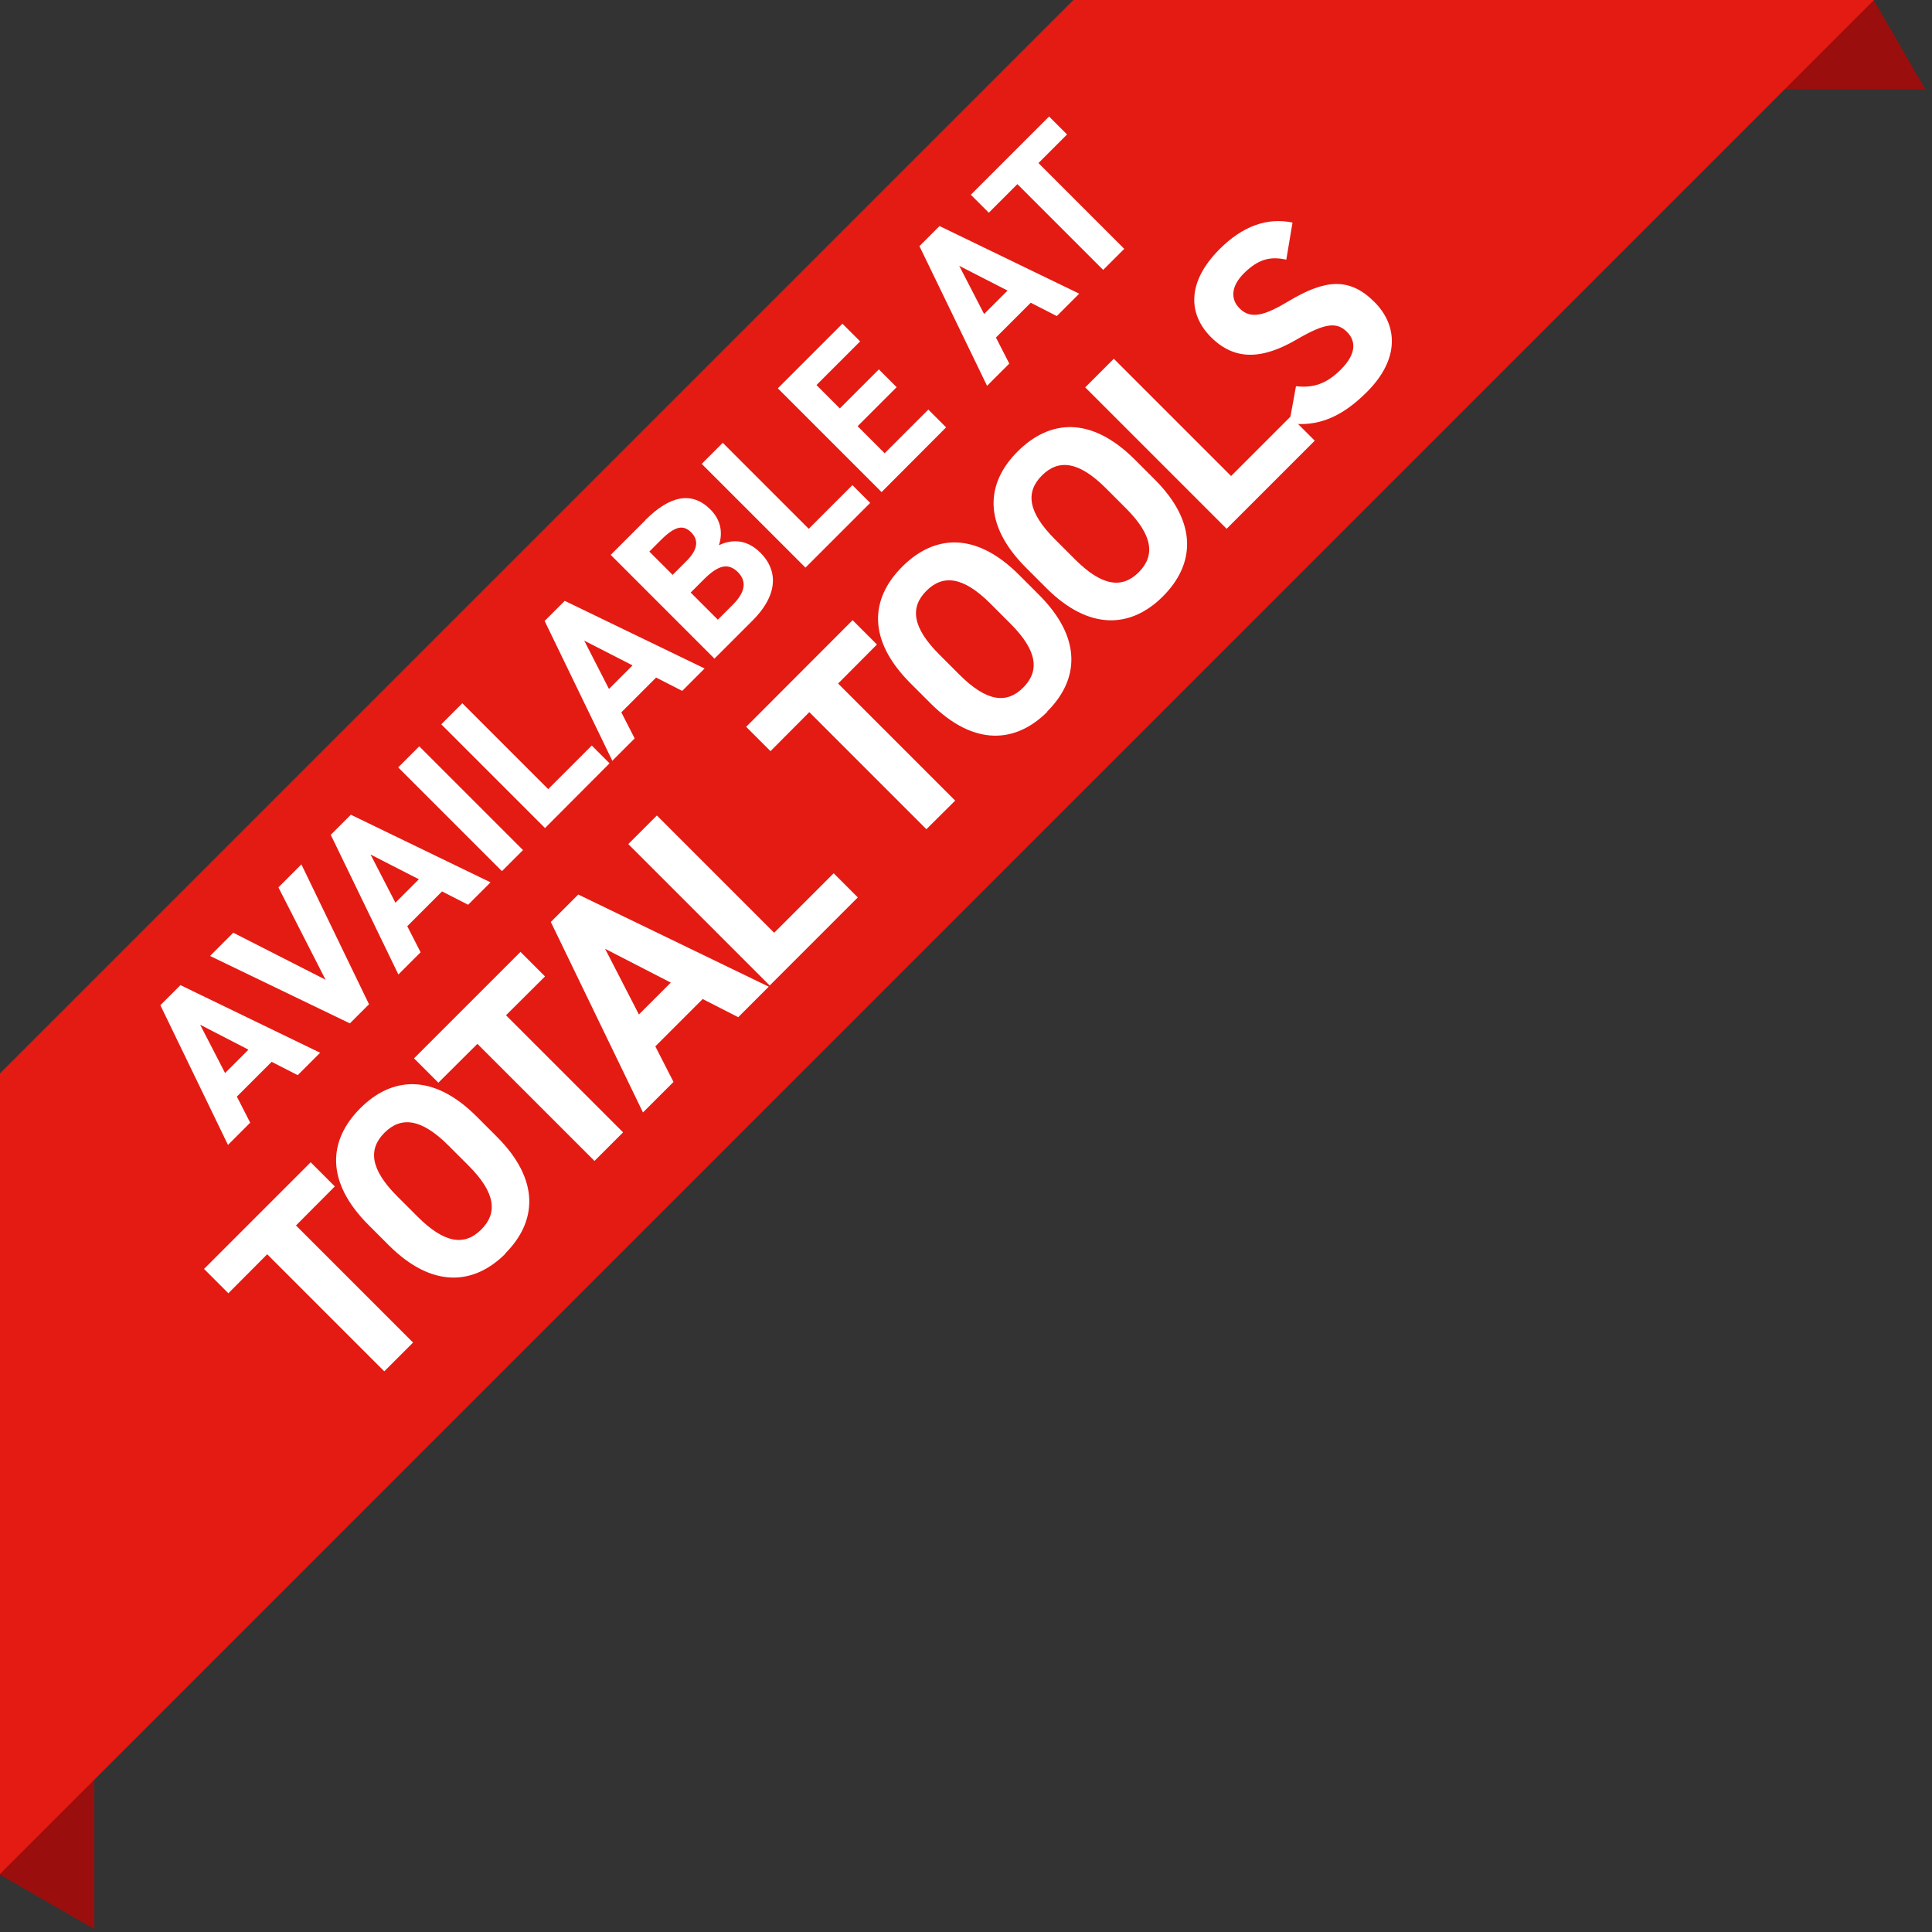 <?xml version="1.0" encoding="UTF-8"?>
<svg id="Layer_1" data-name="Layer 1" xmlns="http://www.w3.org/2000/svg" width="100" height="100" viewBox="0 0 100 100">
  <rect x="0" y="0" width="100" height="100" fill="#333333" stroke="none"/>
  <defs>
    <style>
      .cls-1 {
        fill: #fff;
      }

      .cls-2 {
        fill: #9b0e0e;
      }

      .cls-3 {
        fill: #e41b13;
      }
    </style>
  </defs>
  <polygon class="cls-2" points="-18.76 86.2 4.88 99.85 4.88 72.55 -18.76 86.2"/>
  <polygon class="cls-2" points="86 -19.02 72.35 4.62 99.65 4.62 86 -19.02"/>
  <rect class="cls-3" x="-33.7" y="23.37" width="143.91" height="29.3" transform="translate(-15.68 38.19) rotate(-45)"/>
  <g>
    <path class="cls-1" d="m11.8,59.26l-3.5-7.23,1.04-1.04,7.23,3.5-1.16,1.16-1.35-.69-1.8,1.8.69,1.35-1.17,1.17Zm-.15-3.72l1.21-1.21-2.5-1.29,1.29,2.5Z"/>
    <path class="cls-1" d="m12.06,48.27l4.79,2.44-2.44-4.78,1.19-1.19,3.5,7.24-.99.99-7.24-3.49,1.19-1.19Z"/>
    <path class="cls-1" d="m20.62,50.44l-3.5-7.23,1.04-1.04,7.23,3.5-1.16,1.16-1.35-.69-1.8,1.8.69,1.35-1.17,1.17Zm-.15-3.72l1.21-1.21-2.5-1.28,1.29,2.5Z"/>
    <path class="cls-1" d="m27.07,44l-1.09,1.09-5.37-5.37,1.09-1.09,5.37,5.37Z"/>
    <path class="cls-1" d="m28.37,40.85l2.26-2.26.92.92-3.34,3.35-5.37-5.37,1.09-1.09,4.45,4.45Z"/>
    <path class="cls-1" d="m31.69,39.37l-3.5-7.23,1.04-1.04,7.24,3.5-1.16,1.16-1.35-.69-1.8,1.8.69,1.35-1.17,1.17Zm-.16-3.72l1.21-1.21-2.5-1.28,1.28,2.5Z"/>
    <path class="cls-1" d="m33.4,26.92c1.27-1.27,2.41-1.51,3.37-.55.55.55.65,1.21.44,1.85.75-.35,1.49-.27,2.16.4.83.83,1,2.08-.42,3.5l-1.97,1.97-5.37-5.37,1.8-1.8Zm1.42,2.83l.72-.72c.6-.6.62-1.09.24-1.47-.37-.37-.78-.4-1.56.38l-.61.61,1.21,1.21Zm2.33,2.33l.79-.79c.65-.65.71-1.21.26-1.67-.51-.51-1.03-.37-1.77.37l-.68.68,1.41,1.41Z"/>
    <path class="cls-1" d="m41.86,27.37l2.26-2.26.92.92-3.35,3.35-5.37-5.37,1.09-1.09,4.45,4.45Z"/>
    <path class="cls-1" d="m43.59,16.74l.93.93-2.26,2.26,1.21,1.21,2.02-2.02.92.92-2.02,2.02,1.4,1.4,2.26-2.26.92.92-3.34,3.35-5.37-5.37,3.35-3.35Z"/>
    <path class="cls-1" d="m51.09,19.97l-3.5-7.23,1.04-1.04,7.23,3.5-1.16,1.16-1.35-.69-1.8,1.8.69,1.35-1.17,1.17Zm-.15-3.72l1.21-1.21-2.5-1.28,1.29,2.5Z"/>
    <path class="cls-1" d="m54.3,6.03l.93.93-1.48,1.48,4.44,4.44-1.09,1.09-4.44-4.44-1.48,1.48-.93-.93,4.04-4.04Z"/>
    <path class="cls-1" d="m16.07,60.15l1.26,1.26-2.01,2.02,6.06,6.06-1.49,1.49-6.06-6.06-2.01,2.02-1.26-1.26,5.51-5.51Z"/>
    <path class="cls-1" d="m26.16,64.89c-1.64,1.64-3.8,1.8-6.04-.44l-1.04-1.04c-2.26-2.26-2.08-4.39-.44-6.04s3.79-1.83,6.04.43l1.04,1.04c2.24,2.24,2.08,4.39.43,6.04Zm-4.55-1.92c1.4,1.4,2.44,1.53,3.3.67s.74-1.91-.66-3.31l-1.04-1.04c-1.4-1.4-2.45-1.52-3.31-.66-.86.86-.73,1.9.67,3.3l1.04,1.04Z"/>
    <path class="cls-1" d="m26.95,49.28l1.26,1.26-2.02,2.01,6.06,6.06-1.48,1.48-6.06-6.06-2.02,2.01-1.26-1.26,5.52-5.52Z"/>
    <path class="cls-1" d="m33.28,57.58l-4.77-9.86,1.42-1.42,9.86,4.77-1.58,1.58-1.84-.94-2.45,2.45.94,1.84-1.59,1.59Zm-.21-5.07l1.65-1.65-3.4-1.75,1.75,3.4Z"/>
    <path class="cls-1" d="m40.07,48.28l3.08-3.08,1.25,1.25-4.56,4.56-7.32-7.32,1.48-1.48,6.07,6.07Z"/>
    <path class="cls-1" d="m44.13,32.1l1.26,1.26-2.01,2.02,6.06,6.06-1.49,1.48-6.06-6.06-2.01,2.02-1.26-1.26,5.51-5.52Z"/>
    <path class="cls-1" d="m54.21,36.84c-1.64,1.64-3.8,1.8-6.04-.43l-1.04-1.04c-2.26-2.26-2.08-4.39-.43-6.04s3.79-1.83,6.04.42l1.04,1.04c2.24,2.24,2.08,4.39.42,6.04Zm-4.55-1.92c1.4,1.4,2.44,1.53,3.3.67.86-.86.74-1.91-.66-3.31l-1.04-1.04c-1.4-1.4-2.45-1.52-3.31-.66-.86.86-.73,1.9.67,3.3l1.04,1.04Z"/>
    <path class="cls-1" d="m60.19,30.87c-1.64,1.64-3.8,1.8-6.04-.44l-1.04-1.04c-2.26-2.26-2.08-4.39-.43-6.03,1.66-1.65,3.79-1.83,6.05.42l1.04,1.04c2.24,2.24,2.08,4.39.42,6.05Zm-4.55-1.92c1.4,1.4,2.44,1.53,3.3.67s.74-1.91-.66-3.31l-1.04-1.04c-1.4-1.4-2.45-1.52-3.31-.66s-.73,1.9.67,3.3l1.04,1.04Z"/>
    <path class="cls-1" d="m63.72,24.64l3.08-3.08,1.25,1.25-4.56,4.56-7.32-7.32,1.48-1.48,6.07,6.07Z"/>
    <path class="cls-1" d="m66.58,13.44c-.82-.18-1.44-.04-2.19.7-.67.67-.72,1.34-.22,1.83.57.57,1.29.36,2.51-.37,1.91-1.15,3.17-1.26,4.46.03,1.2,1.2,1.33,2.94-.39,4.66-1.28,1.28-2.52,1.82-4.02,1.62l.35-1.92c.88.1,1.57-.11,2.32-.86.85-.85.76-1.51.32-1.95-.51-.51-1.1-.49-2.6.39-1.82,1.06-3.23,1.09-4.44-.12-1.16-1.16-1.29-2.82.45-4.56,1.17-1.17,2.44-1.65,3.77-1.37l-.32,1.91Z"/>
  </g>
</svg>